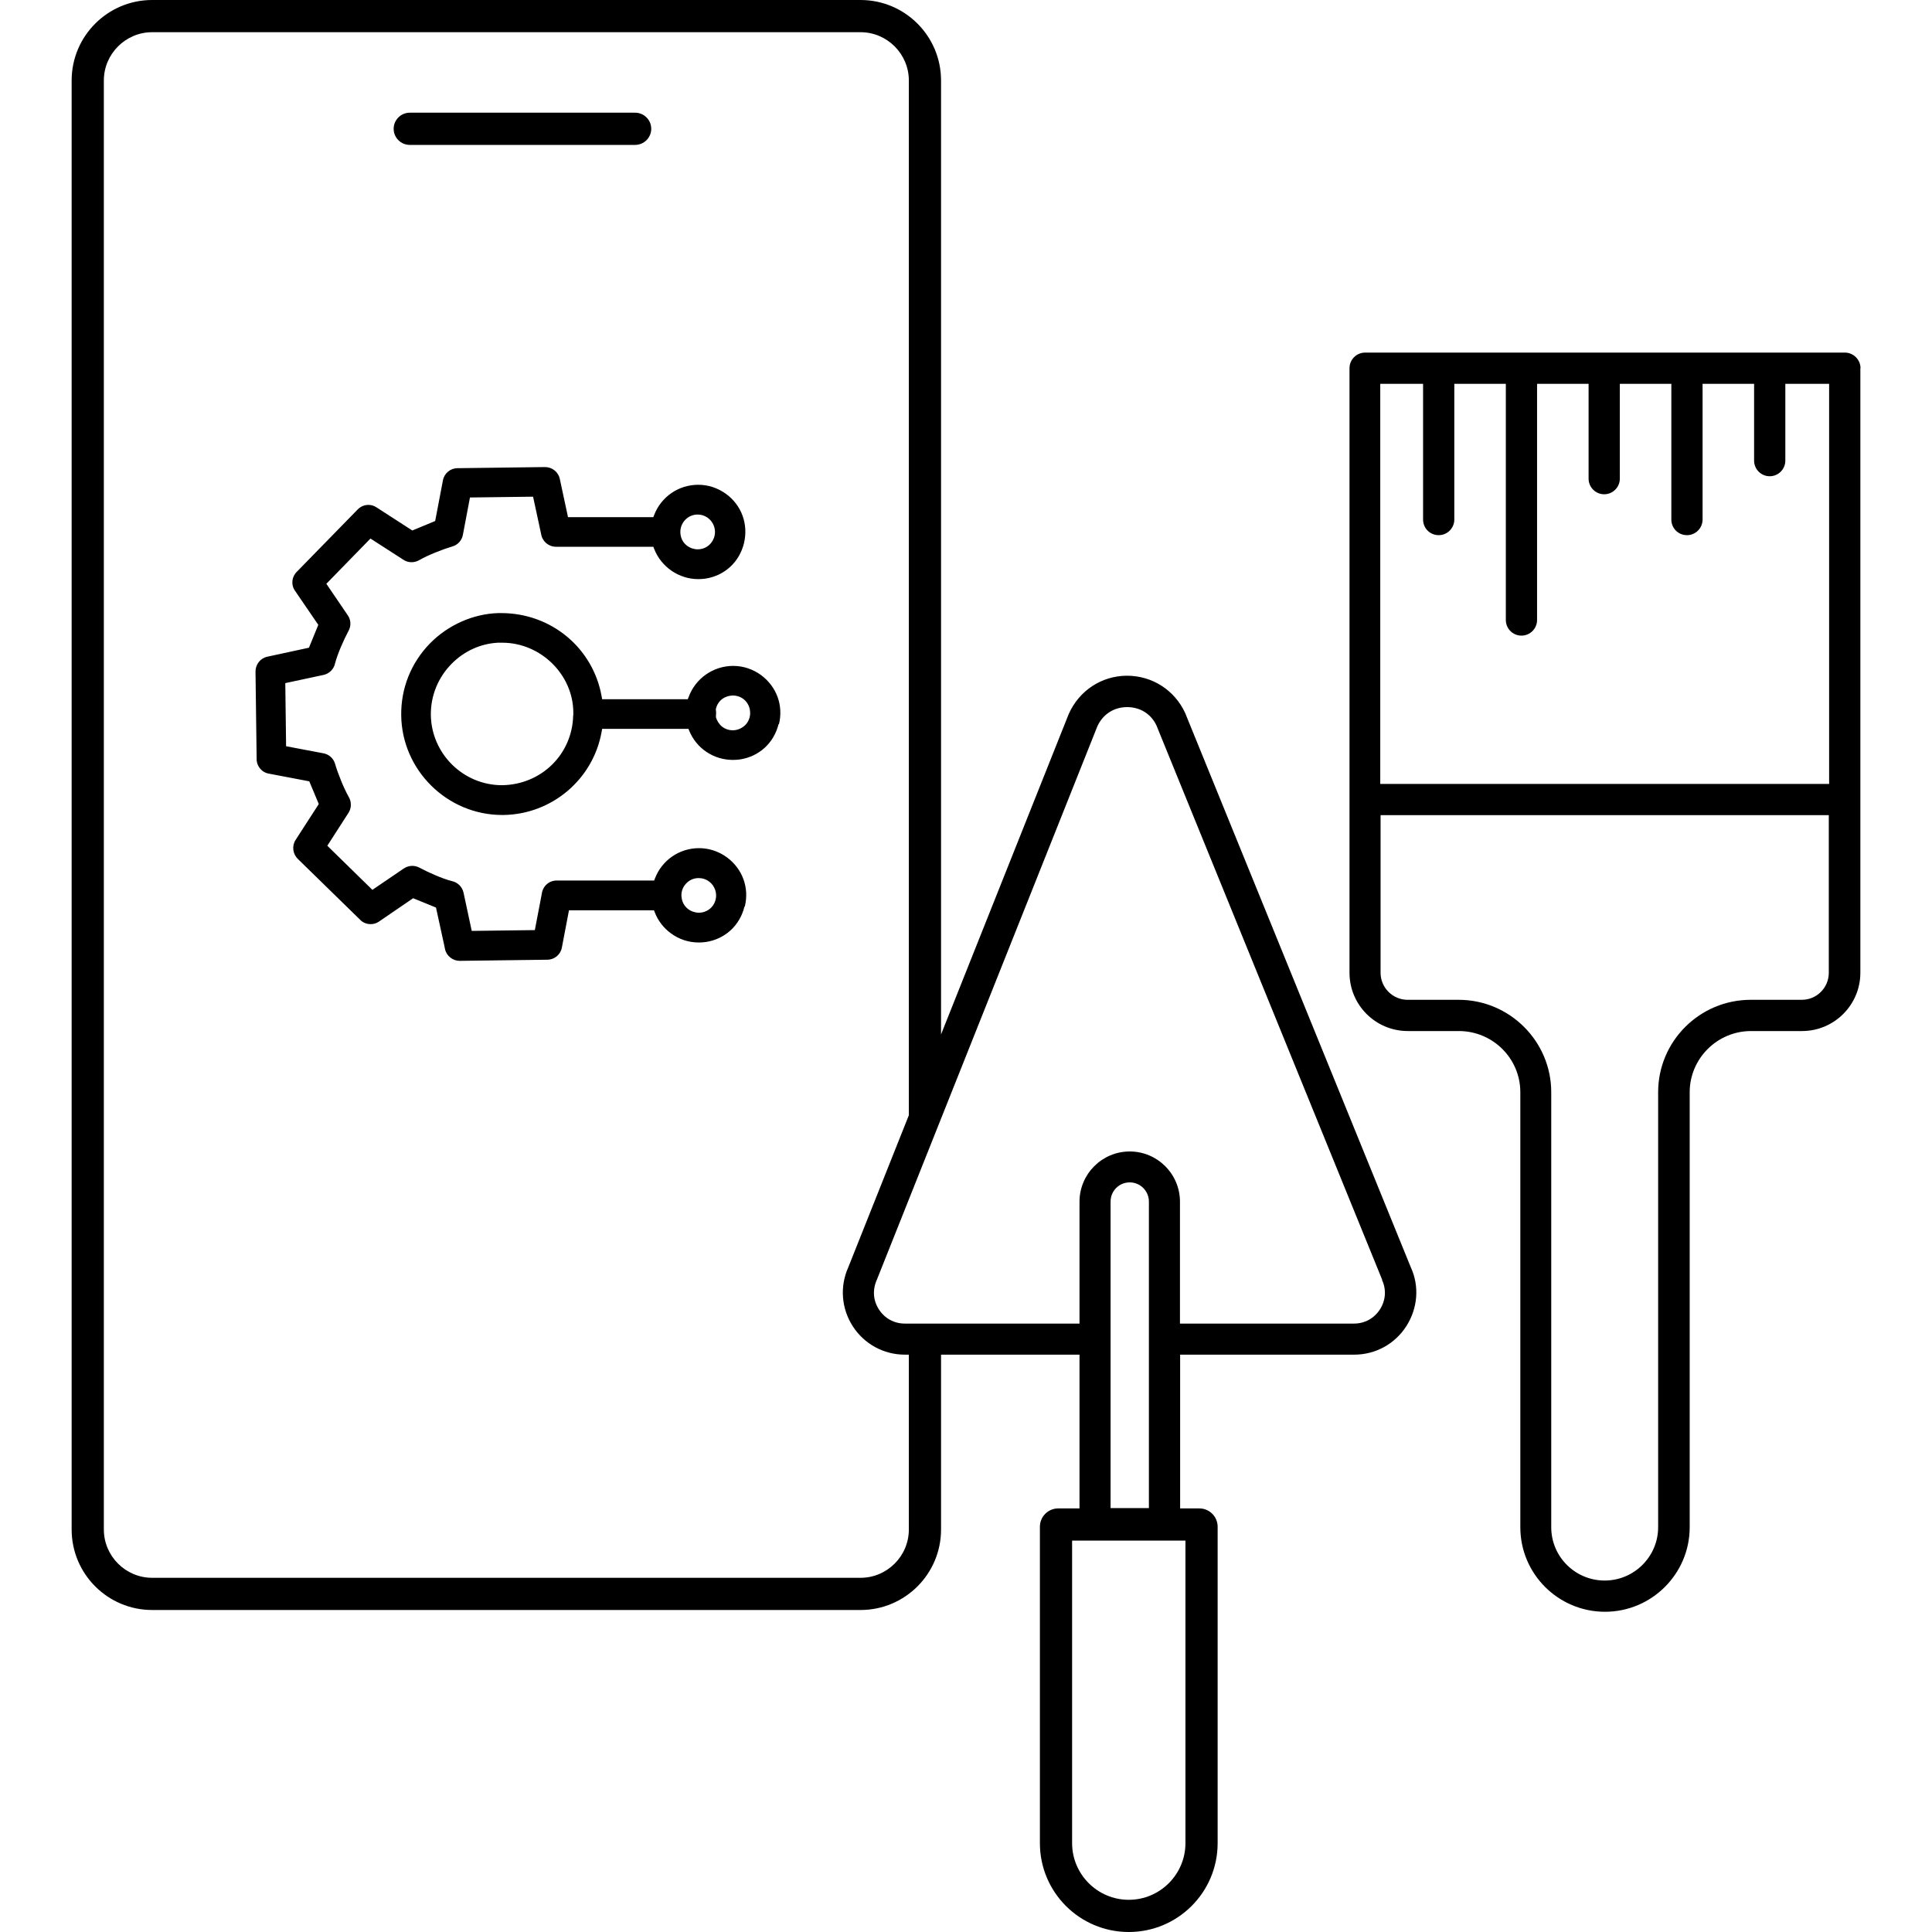 <svg width="120" height="120" viewBox="0 0 120 120" fill="none" xmlns="http://www.w3.org/2000/svg">
<g clip-path="url(#clip0_4094_211)">
<path d="M24.45 8C24.45 7.45 24.9 7 25.45 7H39.45C40 7 40.45 7.45 40.45 8C40.45 8.55 40 9 39.45 9H25.45C24.9 9 24.45 8.55 24.45 8ZM46.24 56.31C45.95 57.49 45.03 58.33 43.84 58.51C43.69 58.53 43.55 58.54 43.4 58.54C42.77 58.54 42.17 58.34 41.67 57.97C41.22 57.64 40.87 57.19 40.67 56.67L40.62 56.54H35.34L34.9 58.85C34.82 59.29 34.44 59.61 33.99 59.61L28.55 59.68C28.12 59.68 27.73 59.37 27.64 58.95L27.6 58.75L27.08 56.37L25.66 55.79L23.54 57.24C23.38 57.35 23.21 57.4 23.02 57.4C22.77 57.4 22.52 57.3 22.35 57.11L18.49 53.34C18.18 53.03 18.12 52.54 18.36 52.17L19.8 49.94L19.21 48.53L16.69 48.05C16.24 47.97 15.92 47.56 15.94 47.1L15.87 41.71C15.87 41.27 16.17 40.88 16.6 40.79L19.19 40.23L19.77 38.81L18.32 36.69C18.06 36.31 18.12 35.81 18.45 35.5L22.22 31.64C22.4 31.46 22.63 31.36 22.88 31.36C23.06 31.36 23.23 31.41 23.38 31.51L25.61 32.95L27.03 32.36L27.51 29.84C27.59 29.4 27.97 29.08 28.42 29.08L33.85 29.01C34.3 29.01 34.68 29.32 34.77 29.74L34.81 29.93L35.28 32.12H40.58L40.63 31.99C41.07 30.85 42.15 30.11 43.37 30.11C43.99 30.11 44.59 30.31 45.1 30.68C46.07 31.39 46.49 32.57 46.21 33.74C45.92 34.92 45 35.76 43.81 35.94C43.66 35.96 43.52 35.97 43.37 35.97C42.17 35.97 41.07 35.22 40.63 34.09L40.58 33.96H34.53C34.07 33.96 33.68 33.62 33.61 33.17L33.11 30.85L29.19 30.9L28.76 33.17C28.71 33.54 28.45 33.84 28.1 33.94C27.52 34.11 26.6 34.47 26.06 34.78C25.91 34.87 25.74 34.92 25.56 34.92C25.38 34.92 25.21 34.87 25.06 34.77L23.01 33.45L20.27 36.26L21.59 38.2C21.8 38.49 21.82 38.87 21.65 39.18C21.35 39.74 20.96 40.62 20.81 41.21C20.73 41.57 20.45 41.84 20.1 41.92L17.72 42.43L17.77 46.35L20.04 46.78C20.41 46.83 20.71 47.09 20.81 47.44C20.98 48.02 21.34 48.93 21.65 49.48C21.84 49.79 21.84 50.18 21.65 50.48L20.33 52.53L23.13 55.27L25.07 53.95C25.23 53.84 25.42 53.78 25.61 53.78C25.76 53.78 25.91 53.82 26.05 53.89C26.61 54.19 27.48 54.58 28.08 54.73C28.44 54.81 28.71 55.09 28.79 55.44L29.3 57.82L33.22 57.77L33.65 55.52C33.71 55.04 34.1 54.69 34.58 54.69H40.63L40.68 54.56C41.12 53.42 42.2 52.68 43.42 52.68C44.04 52.68 44.64 52.88 45.15 53.25C46.12 53.97 46.55 55.14 46.26 56.31H46.24ZM42.27 33.21C42.36 33.81 42.88 34.12 43.34 34.12C43.68 34.12 44 33.96 44.2 33.68C44.44 33.35 44.48 32.92 44.29 32.55C44.11 32.19 43.74 31.96 43.34 31.96C43.28 31.96 43.23 31.96 43.17 31.97C42.59 32.06 42.18 32.61 42.27 33.2V33.21ZM44.36 55.13C44.18 54.77 43.81 54.54 43.41 54.54C43.35 54.54 43.3 54.54 43.24 54.55C42.95 54.59 42.7 54.75 42.53 54.98C42.36 55.21 42.29 55.49 42.34 55.78C42.43 56.38 42.95 56.69 43.41 56.69C43.75 56.69 44.07 56.53 44.27 56.26C44.51 55.93 44.55 55.5 44.36 55.13ZM48.36 44.97C48.07 46.15 47.15 46.99 45.96 47.17C45.81 47.19 45.67 47.2 45.52 47.2C44.33 47.2 43.26 46.49 42.81 45.39L42.76 45.27H37.4L37.37 45.44C36.85 48.4 34.28 50.58 31.27 50.62H31.19C27.78 50.62 24.96 47.84 24.92 44.43C24.9 42.75 25.53 41.17 26.7 39.97C27.82 38.82 29.4 38.12 30.96 38.08H31.13C34.25 38.08 36.84 40.26 37.37 43.26L37.4 43.43H42.72L42.77 43.3C43.19 42.14 44.3 41.36 45.54 41.36C46.16 41.36 46.76 41.56 47.27 41.93C48.24 42.65 48.67 43.82 48.38 44.99L48.36 44.97ZM35.61 44.43V44.27C35.61 41.91 33.59 39.92 31.2 39.92H30.92C29.84 39.98 28.83 40.44 28.05 41.23C27.21 42.08 26.75 43.21 26.76 44.4C26.79 46.81 28.77 48.77 31.18 48.77C33.63 48.74 35.55 46.84 35.6 44.44L35.61 44.43ZM46.58 44.11C46.5 43.58 46.06 43.2 45.52 43.2C45.08 43.2 44.58 43.47 44.46 44.06C44.49 44.28 44.48 44.36 44.47 44.42V44.56C44.54 44.79 44.68 45 44.87 45.15C45.06 45.29 45.28 45.36 45.51 45.36C45.82 45.36 46.13 45.22 46.34 44.98C46.54 44.74 46.63 44.44 46.58 44.12V44.11ZM87.63 78.72C88.17 79.89 88.06 81.26 87.35 82.37C86.64 83.48 85.43 84.14 84.11 84.14H73.3V93.69H74.49C75.12 93.69 75.63 94.2 75.63 94.83V114.48C75.63 117.53 73.16 120 70.11 120C67.06 120 64.59 117.53 64.59 114.48V94.83C64.59 94.2 65.1 93.69 65.73 93.69H67.05V84.14H58.45V95C58.45 97.76 56.21 100 53.45 100H9.45C6.69 100 4.45 97.76 4.45 95V5C4.45 2.24 6.69 0 9.45 0H53.45C56.21 0 58.45 2.24 58.45 5V64.25L66.38 44.35C67.03 42.89 68.42 41.98 69.99 41.97C71.57 41.97 72.95 42.86 73.61 44.28L87.63 78.72ZM56.45 84.14H56.2C54.89 84.14 53.68 83.48 52.97 82.38C52.26 81.28 52.15 79.91 52.69 78.71L56.45 69.27V5C56.45 3.35 55.1 2 53.45 2H9.45C7.8 2 6.45 3.35 6.45 5V95C6.45 96.65 7.8 98 9.45 98H53.45C55.1 98 56.45 96.65 56.45 95V84.14ZM66.59 95.69V114.48C66.59 116.42 68.17 118 70.11 118C72.05 118 73.63 116.42 73.63 114.48V95.69H66.6H66.59ZM71.36 93.67V74.63C71.36 73.98 70.83 73.44 70.17 73.44C69.51 73.44 68.98 73.97 68.98 74.63V93.67H71.35H71.36ZM85.85 79.49L71.83 45.06C71.5 44.35 70.82 43.92 70.01 43.92C69.18 43.92 68.5 44.37 68.16 45.11L54.47 79.47C54.18 80.11 54.23 80.77 54.59 81.33C54.95 81.89 55.54 82.21 56.2 82.21H67.05V74.64C67.05 72.92 68.45 71.52 70.17 71.52C71.89 71.52 73.29 72.92 73.29 74.64V82.21H84.1C84.76 82.21 85.35 81.89 85.71 81.33C86.07 80.77 86.12 80.1 85.84 79.5L85.85 79.49ZM115.55 22.87V60.42C115.55 62.41 113.93 64.04 111.93 64.04H108.76C106.66 64.04 104.95 65.75 104.95 67.84V94.86C104.95 97.75 102.59 100.11 99.69 100.11C96.79 100.11 94.43 97.76 94.43 94.86V67.84C94.43 65.74 92.72 64.04 90.61 64.04H87.44C85.44 64.04 83.82 62.42 83.82 60.42V22.87C83.82 22.34 84.25 21.9 84.79 21.9H114.59C115.12 21.9 115.56 22.34 115.56 22.87H115.55ZM85.75 48.69H113.61V23.84H110.89V28.61C110.89 29.14 110.46 29.58 109.92 29.58C109.38 29.58 108.95 29.14 108.95 28.61V23.84H105.75V32.27C105.75 32.8 105.32 33.24 104.78 33.24C104.24 33.24 103.81 32.81 103.81 32.27V23.84H100.61V29.73C100.61 30.26 100.18 30.7 99.64 30.7C99.1 30.7 98.67 30.26 98.67 29.73V23.84H95.47V38.51C95.47 39.04 95.04 39.48 94.5 39.48C93.96 39.48 93.53 39.04 93.53 38.51V23.84H90.33V32.27C90.33 32.8 89.9 33.24 89.36 33.24C88.82 33.24 88.39 32.81 88.39 32.27V23.84H85.73V48.69H85.75ZM113.61 50.63H85.75V60.42C85.75 61.35 86.51 62.1 87.43 62.1H90.6C93.77 62.1 96.35 64.68 96.35 67.84V94.86C96.35 96.69 97.84 98.17 99.67 98.17C101.5 98.17 102.99 96.68 102.99 94.86V67.84C102.99 64.67 105.57 62.1 108.74 62.1H111.91C112.84 62.1 113.59 61.35 113.59 60.42V50.63H113.61Z" fill="black"/>
</g>
<defs>
<clipPath id="clip0_4094_211">
<rect width="120" height="120" fill="white"/>
</clipPath>
</defs>
</svg>
